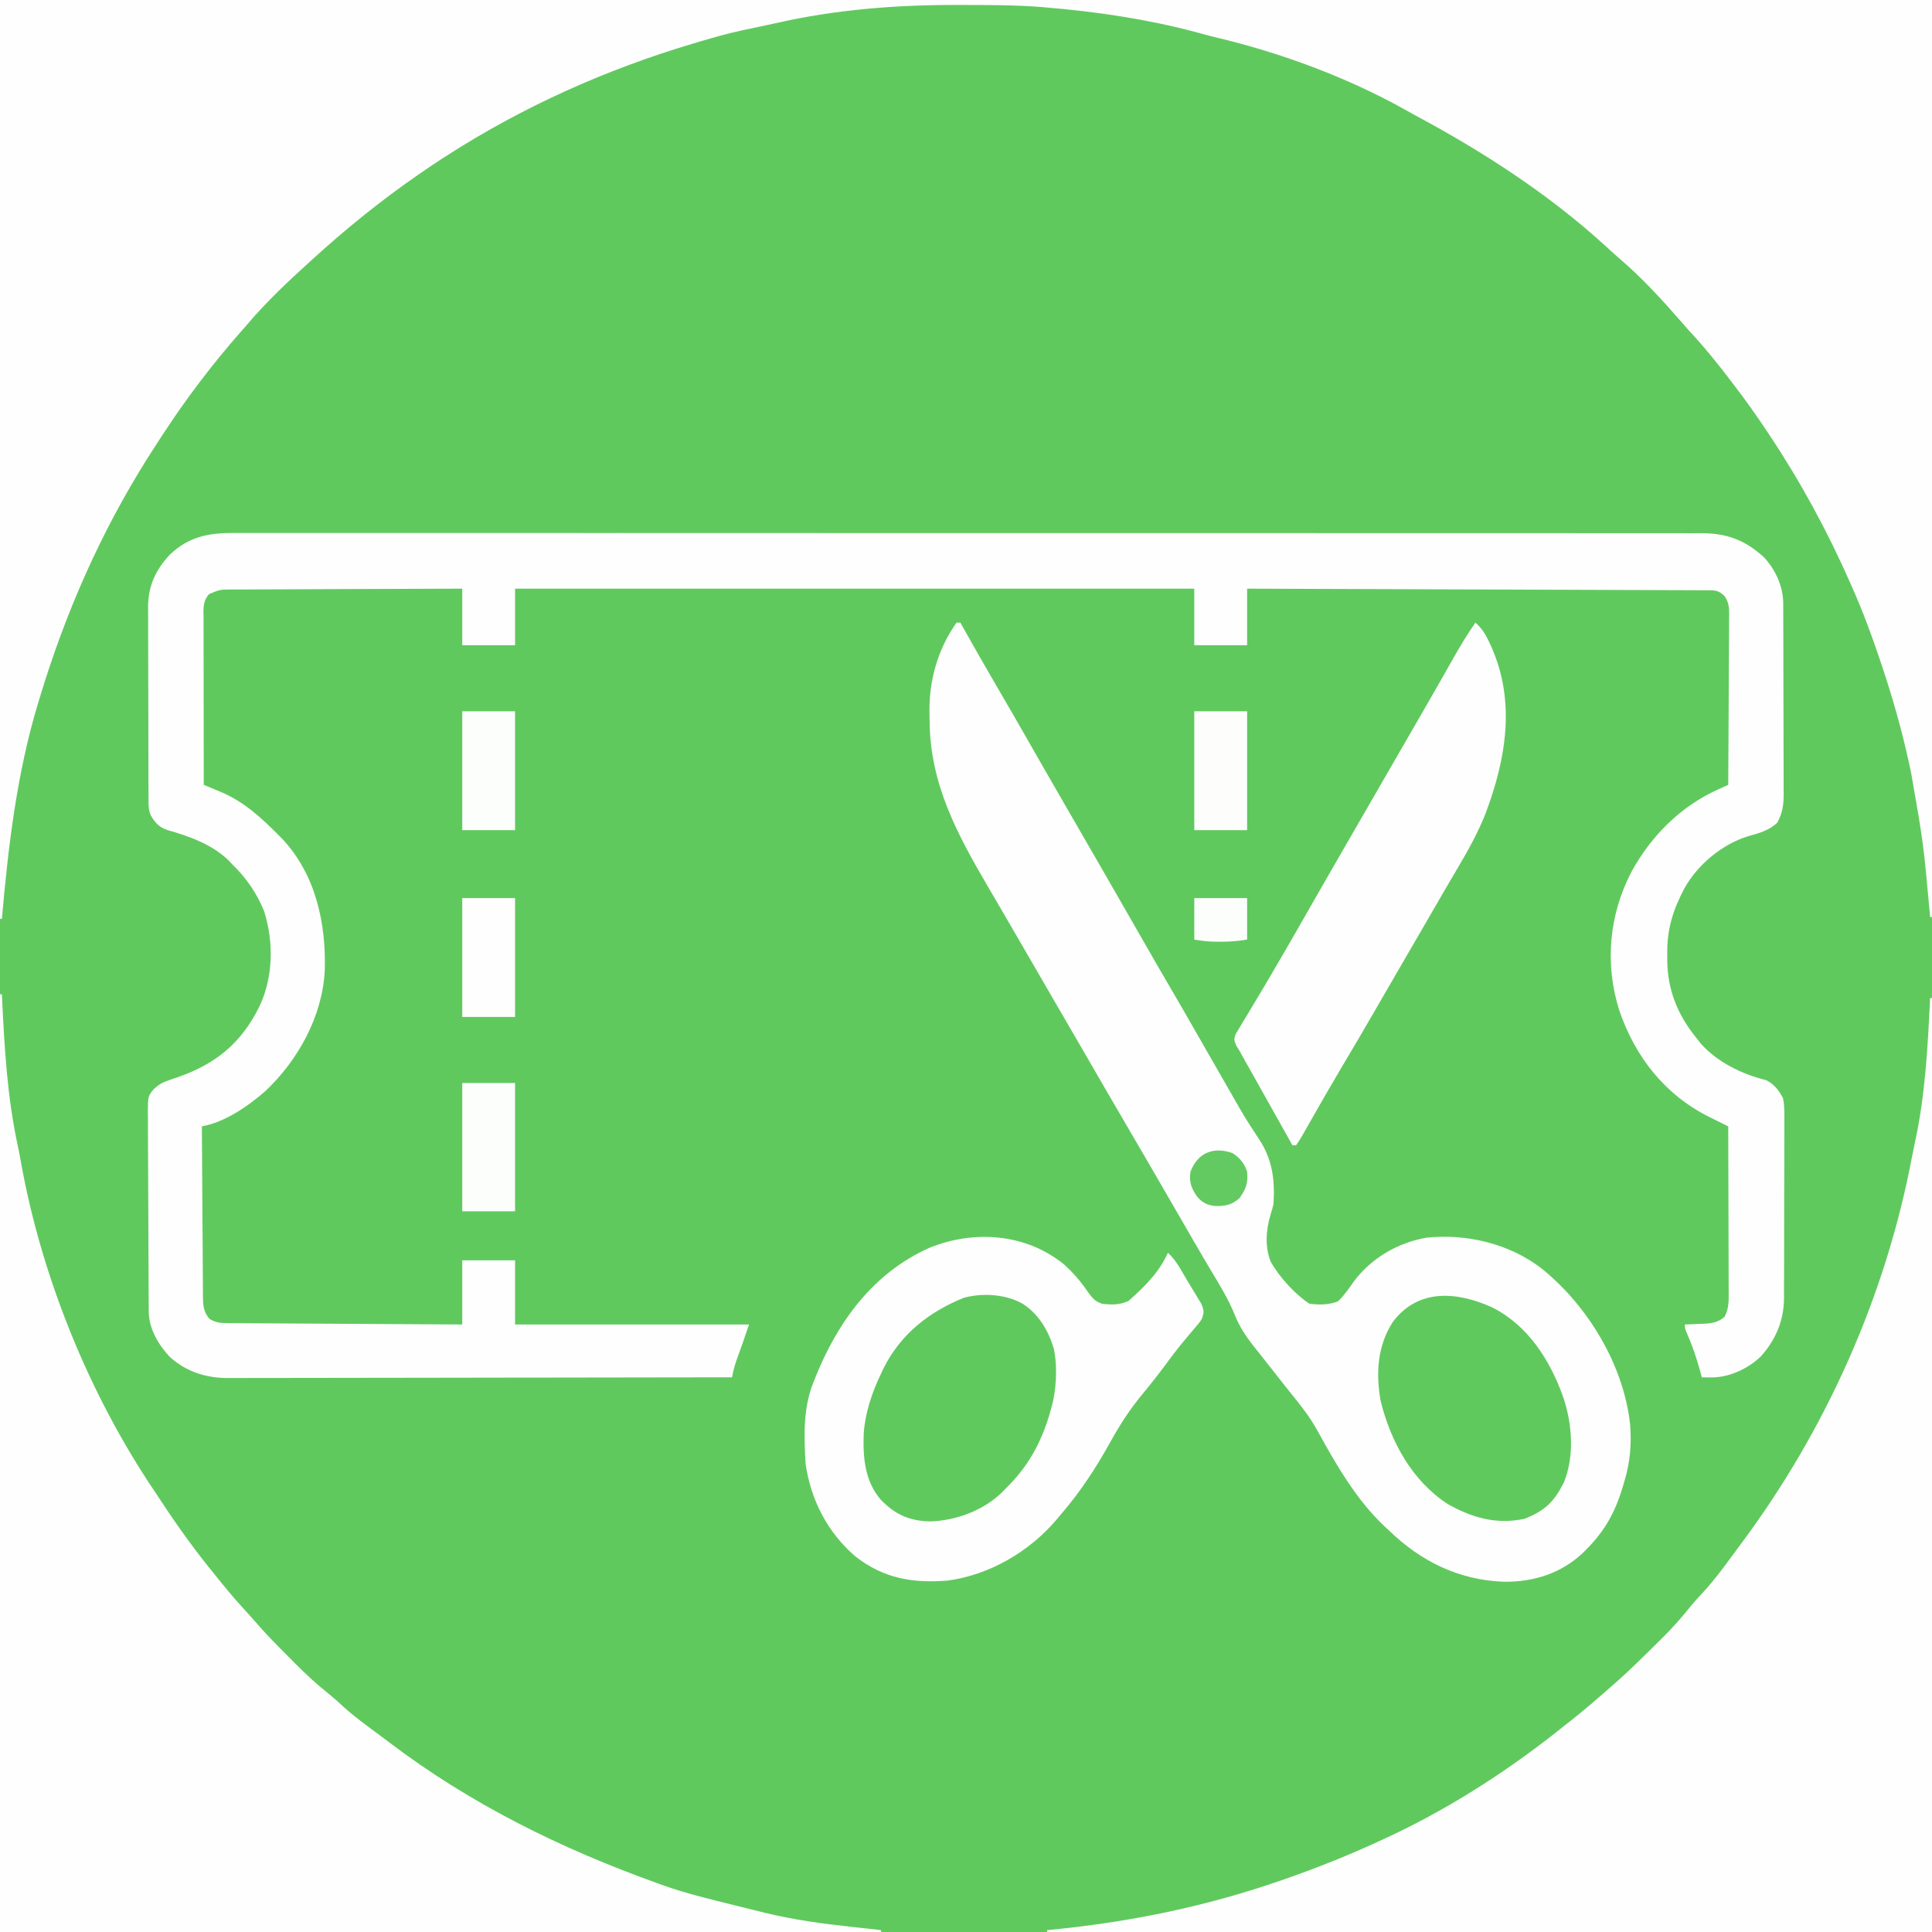 <?xml version="1.0" encoding="UTF-8"?>
<svg version="1.1" xmlns="http://www.w3.org/2000/svg" width="1024" height="1024">
<rect width="100%" height="100%" fill="#333333" stroke="none"/>
<path d="M0 0 C337.92 0 675.84 0 1024 0 C1024 337.92 1024 675.84 1024 1024 C686.08 1024 348.16 1024 0 1024 C0 686.08 0 348.16 0 0 Z " fill="#60C95E" transform="translate(0,0)"/>
<path d="M0 0 C337.92 0 675.84 0 1024 0 C1024 160.38 1024 320.76 1024 486 C1023.67 486 1023.34 486 1023 486 C1022.948 485.446 1022.897 484.892 1022.844 484.321 C1019.468 446.938 1019.468 446.938 1013 410 C1012.583 408.044 1012.167 406.089 1011.75 404.133 C1007.915 386.532 1002.977 369.324 997.25 352.25 C996.989 351.47 996.728 350.69 996.46 349.887 C992.148 337.03 987.493 324.405 982 312 C981.59 311.064 981.179 310.128 980.756 309.164 C968.651 281.691 954.533 255.67 937.938 230.688 C937.514 230.049 937.091 229.411 936.655 228.753 C931.029 220.289 925.186 212.067 919 204 C918.388 203.194 917.776 202.388 917.145 201.557 C910.121 192.326 902.934 183.467 895 175 C893.868 173.714 892.743 172.423 891.625 171.125 C881.138 159.091 870.217 147.126 858.047 136.766 C855.543 134.606 853.12 132.365 850.688 130.125 C820.698 102.817 786.122 80.416 750.457 61.327 C748.375 60.202 746.311 59.056 744.254 57.887 C713.875 40.924 678.602 27.9 644.742 19.895 C641.051 19.012 637.406 18.018 633.75 17 C608.266 10.22 581.276 6.169 555 4 C554.083 3.916 553.166 3.832 552.22 3.746 C538.281 2.629 524.288 2.664 510.312 2.625 C509.272 2.622 509.272 2.622 508.211 2.618 C475.315 2.536 442.917 4.99 410.772 12.371 C407.816 13.042 404.851 13.667 401.883 14.285 C399.859 14.71 397.836 15.136 395.812 15.562 C394.928 15.748 394.043 15.934 393.132 16.125 C385.654 17.746 378.335 19.831 371 22 C369.792 22.357 368.583 22.713 367.338 23.081 C320.792 36.974 276.88 56.653 236 83 C235.411 83.378 234.822 83.756 234.216 84.146 C230.769 86.371 227.376 88.668 224 91 C223.388 91.42 222.776 91.841 222.146 92.274 C201.964 106.173 183.08 121.475 165 138 C164.517 138.437 164.035 138.875 163.538 139.326 C152.143 149.657 140.943 160.246 131 172 C130.029 173.11 129.056 174.217 128.082 175.324 C120.756 183.664 113.712 192.159 107 201 C106.463 201.706 105.925 202.412 105.372 203.14 C96.334 215.068 87.993 227.351 80 240 C79.296 241.102 78.592 242.204 77.867 243.34 C53.088 282.79 34.42 325.431 21 370 C20.668 371.083 20.668 371.083 20.33 372.188 C8.947 409.635 4.428 448.171 1 487 C0.67 487 0.34 487 0 487 C0 326.29 0 165.58 0 0 Z " fill="#FEFEFE" transform="translate(0,0)"/>
<path d="M0 0 C1.378 -0.004 2.755 -0.01 4.133 -0.017 C7.906 -0.031 11.68 -0.021 15.453 -0.007 C19.563 0.004 23.673 -0.008 27.783 -0.017 C34.983 -0.03 42.182 -0.028 49.381 -0.017 C60.087 0.001 70.792 -0.005 81.498 -0.015 C100.618 -0.032 119.738 -0.026 138.858 -0.011 C155.59 0.002 172.322 0.007 189.054 0.004 C190.163 0.004 191.273 0.004 192.416 0.004 C196.92 0.003 201.425 0.002 205.929 0.002 C248.186 -0.005 290.443 0.01 332.701 0.036 C370.25 0.059 407.799 0.065 445.348 0.055 C454.963 0.052 464.579 0.049 474.194 0.047 C475.378 0.047 476.562 0.046 477.782 0.046 C509.152 0.038 540.521 0.045 571.891 0.056 C575.266 0.057 578.641 0.058 582.017 0.059 C584.255 0.06 586.494 0.061 588.733 0.061 C605.456 0.067 622.179 0.066 638.901 0.061 C657.913 0.056 676.925 0.062 695.937 0.082 C706.58 0.093 717.222 0.096 727.865 0.087 C734.971 0.082 742.077 0.087 749.184 0.102 C753.234 0.11 757.285 0.113 761.335 0.103 C765.022 0.094 768.709 0.099 772.396 0.115 C774.342 0.12 776.288 0.11 778.234 0.1 C791.517 0.188 800.967 3.751 810.837 12.626 C817.09 19.141 821.257 28.219 821.29 37.262 C821.298 38.694 821.298 38.694 821.307 40.155 C821.308 41.196 821.309 42.236 821.31 43.308 C821.315 44.41 821.32 45.511 821.325 46.646 C821.34 50.291 821.347 53.937 821.352 57.583 C821.358 60.116 821.364 62.649 821.37 65.183 C821.379 69.817 821.385 74.452 821.388 79.087 C821.393 85.897 821.41 92.707 821.439 99.518 C821.463 105.426 821.471 111.335 821.473 117.243 C821.476 119.752 821.484 122.261 821.497 124.77 C821.514 128.282 821.512 131.793 821.506 135.305 C821.52 136.856 821.52 136.856 821.534 138.439 C821.5 144.243 820.942 148.377 818.149 153.501 C813.932 157.669 808.293 159.165 802.72 160.708 C788.855 164.985 775.968 175.72 768.915 188.344 C762.84 199.902 759.639 209.931 759.837 223.126 C759.834 224.206 759.83 225.286 759.827 226.399 C759.932 242.026 765.31 255.407 775.149 267.501 C776.319 269.001 776.319 269.001 777.513 270.532 C786.37 280.504 799.515 286.895 812.29 290.02 C816.555 292.229 818.909 295.276 821.149 299.501 C821.974 303.279 821.951 306.935 821.894 310.791 C821.901 311.896 821.909 313.001 821.916 314.14 C821.932 317.778 821.905 321.414 821.876 325.051 C821.875 327.592 821.876 330.132 821.879 332.673 C821.879 337.993 821.859 343.313 821.822 348.633 C821.779 354.758 821.772 360.882 821.785 367.007 C821.796 372.927 821.785 378.847 821.762 384.767 C821.755 387.273 821.752 389.779 821.756 392.285 C821.756 395.797 821.731 399.309 821.699 402.822 C821.706 404.357 821.706 404.357 821.714 405.923 C821.542 417.68 817.248 427.718 809.407 436.438 C802.573 443.017 792.499 447.687 782.962 447.563 C782.061 447.554 781.16 447.545 780.231 447.536 C779.201 447.518 779.201 447.518 778.149 447.501 C777.919 446.629 777.688 445.758 777.45 444.86 C775.454 437.568 773.173 430.747 770.102 423.829 C769.149 421.501 769.149 421.501 769.149 419.501 C770.246 419.463 771.343 419.426 772.473 419.387 C773.928 419.322 775.382 419.255 776.837 419.188 C777.558 419.166 778.279 419.143 779.022 419.12 C783.454 418.897 786.627 418.46 790.149 415.501 C792.707 410.868 792.418 406.262 792.376 401.12 C792.377 399.715 792.377 399.715 792.377 398.281 C792.376 395.191 792.36 392.102 792.345 389.012 C792.341 386.867 792.338 384.722 792.336 382.577 C792.328 376.936 792.309 371.296 792.287 365.655 C792.266 359.897 792.257 354.139 792.247 348.381 C792.225 337.088 792.191 325.794 792.149 314.501 C791.045 313.954 789.94 313.408 788.802 312.845 C787.342 312.12 785.881 311.394 784.421 310.669 C783.694 310.309 782.967 309.95 782.219 309.581 C758.568 297.811 742.803 277.679 734.337 252.876 C726.631 228.162 728.943 202.421 740.931 179.426 C751.43 160.394 766.963 144.815 786.893 135.862 C787.879 135.418 788.864 134.974 789.88 134.516 C790.629 134.181 791.378 133.846 792.149 133.501 C792.242 120.94 792.313 108.379 792.357 95.818 C792.377 89.985 792.406 84.153 792.451 78.321 C792.494 72.693 792.518 67.065 792.529 61.437 C792.536 59.289 792.551 57.141 792.572 54.993 C792.601 51.986 792.605 48.98 792.603 45.972 C792.618 45.083 792.632 44.194 792.647 43.278 C792.619 39.149 792.491 37.045 790.246 33.471 C787.365 30.763 785.856 30.375 782.014 30.362 C781.143 30.356 780.272 30.351 779.374 30.345 C778.411 30.344 777.448 30.343 776.456 30.342 C775.437 30.337 774.419 30.332 773.369 30.327 C769.935 30.312 766.5 30.304 763.065 30.295 C760.611 30.286 758.158 30.276 755.704 30.265 C750.411 30.244 745.118 30.225 739.824 30.21 C732.171 30.187 724.517 30.159 716.863 30.129 C704.447 30.082 692.031 30.038 679.614 29.998 C667.551 29.959 655.487 29.917 643.424 29.873 C642.68 29.87 641.937 29.867 641.171 29.865 C637.443 29.851 633.714 29.837 629.986 29.823 C599.04 29.709 568.095 29.603 537.149 29.501 C537.149 39.401 537.149 49.301 537.149 59.501 C527.909 59.501 518.669 59.501 509.149 59.501 C509.149 49.601 509.149 39.701 509.149 29.501 C390.349 29.501 271.549 29.501 149.149 29.501 C149.149 39.401 149.149 49.301 149.149 59.501 C139.909 59.501 130.669 59.501 121.149 59.501 C121.149 49.601 121.149 39.701 121.149 29.501 C104.155 29.541 87.161 29.598 70.167 29.684 C62.277 29.724 54.386 29.757 46.496 29.772 C39.618 29.785 32.741 29.812 25.863 29.855 C22.221 29.878 18.58 29.893 14.939 29.892 C10.873 29.892 6.808 29.922 2.742 29.955 C0.932 29.947 0.932 29.947 -0.915 29.939 C-7.304 29.964 -7.304 29.964 -13.075 32.41 C-16.575 36.531 -15.985 40.456 -15.964 45.632 C-15.964 46.578 -15.965 47.525 -15.965 48.5 C-15.964 51.638 -15.956 54.776 -15.948 57.915 C-15.947 60.087 -15.945 62.258 -15.944 64.43 C-15.94 70.155 -15.93 75.879 -15.919 81.603 C-15.909 87.442 -15.905 93.28 -15.9 99.118 C-15.889 110.579 -15.872 122.04 -15.851 133.501 C-15.024 133.842 -14.197 134.184 -13.346 134.536 C-11.721 135.209 -11.721 135.209 -10.064 135.896 C-8.99 136.341 -7.915 136.786 -6.809 137.244 C5.662 142.542 14.723 150.998 24.149 160.501 C24.723 161.077 25.297 161.653 25.888 162.247 C43.539 181.212 49.036 206.899 48.281 232.026 C46.986 256.332 34.11 279.502 16.649 295.938 C7.332 304.013 -4.552 312.245 -16.851 314.501 C-16.79 327.062 -16.712 339.622 -16.615 352.183 C-16.57 358.016 -16.531 363.848 -16.504 369.681 C-16.478 375.309 -16.438 380.937 -16.388 386.565 C-16.371 388.712 -16.359 390.86 -16.353 393.008 C-16.343 396.015 -16.315 399.022 -16.283 402.029 C-16.285 402.918 -16.286 403.807 -16.287 404.723 C-16.216 409.424 -16.021 412.759 -12.851 416.501 C-9.663 418.5 -7.163 418.757 -3.434 418.779 C-2.335 418.79 -1.236 418.801 -0.103 418.813 C1.098 418.815 2.299 418.817 3.537 418.819 C4.806 418.829 6.074 418.84 7.381 418.85 C10.856 418.877 14.331 418.892 17.806 418.905 C21.439 418.921 25.071 418.948 28.704 418.973 C35.582 419.02 42.459 419.057 49.337 419.09 C57.168 419.128 64.998 419.178 72.829 419.228 C88.936 419.331 105.042 419.419 121.149 419.501 C121.149 408.281 121.149 397.061 121.149 385.501 C130.389 385.501 139.629 385.501 149.149 385.501 C149.149 396.721 149.149 407.941 149.149 419.501 C190.069 419.501 230.989 419.501 273.149 419.501 C270.937 426.136 268.642 432.703 266.235 439.266 C265.308 442.029 264.686 444.646 264.149 447.501 C229.159 447.569 194.168 447.622 159.178 447.654 C155.045 447.658 150.912 447.661 146.779 447.665 C145.956 447.666 145.133 447.667 144.285 447.668 C130.971 447.681 117.657 447.704 104.343 447.732 C90.676 447.76 77.01 447.777 63.343 447.783 C54.913 447.787 46.484 447.8 38.054 447.824 C32.27 447.84 26.486 447.845 20.701 447.841 C17.366 447.839 14.032 447.844 10.697 447.858 C7.074 447.873 3.452 447.87 -0.17 447.861 C-1.215 447.87 -2.26 447.879 -3.336 447.888 C-14.858 447.818 -25.203 444.515 -33.859 436.684 C-39.928 430.182 -44.947 421.705 -45.005 412.662 C-45.013 411.666 -45.022 410.669 -45.031 409.642 C-45.035 408.55 -45.039 407.457 -45.044 406.331 C-45.052 405.18 -45.06 404.028 -45.068 402.842 C-45.093 399.024 -45.11 395.206 -45.124 391.387 C-45.129 390.085 -45.135 388.782 -45.14 387.44 C-45.162 381.966 -45.181 376.492 -45.192 371.018 C-45.208 363.18 -45.241 355.342 -45.298 347.504 C-45.337 341.988 -45.357 336.473 -45.362 330.958 C-45.365 327.666 -45.38 324.374 -45.41 321.082 C-45.441 317.407 -45.442 313.733 -45.434 310.058 C-45.451 308.971 -45.467 307.885 -45.484 306.766 C-45.416 298.535 -45.416 298.535 -42.457 294.861 C-40.001 292.637 -38.324 291.443 -35.226 290.376 C-34.358 290.062 -33.491 289.749 -32.597 289.426 C-31.691 289.121 -30.784 288.815 -29.851 288.501 C-9.564 281.51 3.881 270.513 13.486 251.26 C21.01 235.731 21.312 216.906 16.149 200.501 C12.248 190.79 6.65 182.801 -0.851 175.501 C-1.44 174.879 -2.029 174.258 -2.636 173.618 C-11.401 165.026 -23.626 160.677 -35.194 157.426 C-39.606 155.889 -41.579 153.649 -43.947 149.648 C-44.995 147.157 -45.107 145.343 -45.118 142.645 C-45.127 141.67 -45.135 140.694 -45.144 139.689 C-45.143 138.625 -45.142 137.561 -45.141 136.465 C-45.148 135.339 -45.155 134.214 -45.162 133.054 C-45.181 129.325 -45.185 125.597 -45.187 121.868 C-45.193 119.274 -45.2 116.681 -45.207 114.087 C-45.219 108.645 -45.223 103.203 -45.221 97.76 C-45.22 91.489 -45.241 85.218 -45.273 78.947 C-45.302 72.898 -45.309 66.848 -45.308 60.799 C-45.31 58.234 -45.319 55.669 -45.335 53.104 C-45.354 49.506 -45.349 45.91 -45.337 42.313 C-45.348 41.261 -45.359 40.209 -45.371 39.125 C-45.277 28.051 -41.394 19.537 -33.851 11.501 C-23.925 2.007 -13.397 -0.103 0 0 Z " fill="#FDFEFD" transform="translate(123.851,282.499)"/>
<path d="M0 0 C0.33 0 0.66 0 1 0 C1 163.35 1 326.7 1 495 C-153.77 495 -308.54 495 -468 495 C-468 494.67 -468 494.34 -468 494 C-467.371 493.941 -466.741 493.881 -466.093 493.82 C-424.572 489.792 -384.462 481.627 -345 468 C-344.364 467.781 -343.727 467.561 -343.072 467.335 C-324.29 460.842 -305.992 453.449 -288 445 C-287.101 444.579 -286.203 444.158 -285.277 443.724 C-252.388 428.16 -221.289 407.836 -193 385 C-192.158 384.34 -191.316 383.68 -190.449 383 C-182.734 376.939 -175.358 370.486 -168 364 C-167.058 363.172 -166.115 362.345 -165.145 361.492 C-158.665 355.677 -152.459 349.585 -146.279 343.455 C-144.857 342.044 -143.43 340.637 -142.004 339.231 C-136.673 333.907 -131.735 328.434 -127.059 322.526 C-124.873 319.844 -122.561 317.328 -120.188 314.812 C-114.463 308.583 -109.484 301.861 -104.494 295.038 C-103.054 293.073 -101.601 291.119 -100.145 289.168 C-55.163 228.736 -23.494 157.914 -9.554 83.868 C-9.039 81.204 -8.486 78.553 -7.91 75.902 C-2.511 50.893 -1.238 25.483 0 0 Z " fill="#FEFEFE" transform="translate(1023,529)"/>
<path d="M0 0 C0.33 0 0.66 0 1 0 C1.045 0.949 1.09 1.898 1.136 2.876 C2.396 29.098 3.914 55.072 9.531 80.789 C10.124 83.585 10.638 86.391 11.143 89.204 C22.039 149.8 47.304 212.12 81.804 263.225 C82.895 264.844 83.968 266.476 85.039 268.109 C93.946 281.671 103.346 294.782 113.633 307.329 C114.899 308.876 116.151 310.434 117.402 311.992 C121.9 317.573 126.582 322.934 131.445 328.199 C132.792 329.675 134.133 331.156 135.432 332.675 C140.545 338.655 146.045 344.231 151.605 349.79 C153.238 351.426 154.863 353.069 156.488 354.713 C162.271 360.526 168.141 365.968 174.584 371.052 C177.054 373.043 179.373 375.144 181.688 377.312 C187.793 382.875 194.435 387.691 201.08 392.581 C202.808 393.858 204.526 395.149 206.238 396.449 C249.443 429.239 297.141 452.716 348 471 C348.729 471.267 349.459 471.533 350.21 471.808 C363.172 476.529 376.632 479.666 390 483 C391.12 483.281 392.239 483.561 393.393 483.85 C396.635 484.659 399.879 485.457 403.125 486.25 C404.07 486.484 405.014 486.718 405.988 486.959 C420.702 490.501 435.536 492.559 450.562 494.188 C452.171 494.366 453.78 494.545 455.389 494.725 C459.259 495.155 463.129 495.58 467 496 C467 496.33 467 496.66 467 497 C312.89 497 158.78 497 0 497 C0 332.99 0 168.98 0 0 Z " fill="#FEFEFE" transform="translate(0,527)"/>
<path d="M0 0 C0.66 0 1.32 0 2 0 C2.32 0.571 2.641 1.142 2.971 1.73 C9.17 12.764 15.416 23.767 21.812 34.688 C26.908 43.386 31.944 52.117 36.938 60.875 C43.966 73.2 51.042 85.497 58.141 97.782 C61.89 104.271 65.633 110.763 69.377 117.255 C72.488 122.647 75.6 128.039 78.715 133.43 C85.535 145.236 92.323 157.06 99.077 168.905 C103.674 176.963 108.313 184.994 113 193 C118.032 201.595 123.004 210.223 127.938 218.875 C133.314 228.303 138.705 237.722 144.125 247.125 C144.728 248.173 145.331 249.221 145.953 250.3 C152.691 262.118 152.691 262.118 160.125 273.5 C167.391 284.256 168.777 295.282 168 308 C167.328 310.898 167.328 310.898 166.5 313.5 C163.994 321.585 163.268 331.056 166.625 339 C171.334 347.104 179.191 355.794 187 361 C192.284 361.656 197.287 361.692 202.25 359.688 C205.618 356.396 208.106 352.731 210.805 348.883 C220.134 336.632 233.911 328.678 249 326 C270.331 323.748 293.187 329.175 310.258 342.477 C334.688 362.247 353.58 393.478 357 425 C357.813 435.398 357.014 444.971 354 455 C353.636 456.238 353.273 457.475 352.898 458.75 C348.985 471.535 343.495 481.489 334 491 C333.06 491.957 333.06 491.957 332.102 492.934 C320.481 503.941 305.923 508.532 290.155 508.352 C266.243 507.527 246.027 497.575 229 481 C228.192 480.254 227.384 479.507 226.551 478.738 C211.483 464.428 200.803 445.632 190.875 427.562 C187.028 420.731 182.373 414.798 177.423 408.75 C175.076 405.864 172.791 402.93 170.5 400 C167.676 396.4 164.847 392.804 162.004 389.219 C161.511 388.596 161.019 387.974 160.512 387.332 C159.577 386.151 158.641 384.971 157.703 383.793 C153.389 378.332 149.911 373.182 147.375 366.688 C144.145 358.824 139.876 351.722 135.482 344.465 C132.713 339.858 130.017 335.208 127.312 330.562 C126.428 329.046 126.428 329.046 125.525 327.499 C120.526 318.921 115.565 310.32 110.609 301.718 C104.116 290.453 97.561 279.225 91 268 C83.163 254.592 75.357 241.168 67.606 227.711 C63.427 220.461 59.223 213.225 55 206 C49.501 196.59 44.046 187.155 38.605 177.711 C34.427 170.46 30.222 163.225 26 156 C24.269 153.033 22.538 150.065 20.808 147.098 C19.56 144.959 18.31 142.821 17.06 140.684 C0.444 112.265 -14.099 85.684 -14.295 51.996 C-14.307 50.636 -14.327 49.276 -14.357 47.916 C-14.727 30.889 -9.951 13.986 0 0 Z " fill="#FDFEFD" transform="translate(507,330)"/>
<path d="M0 0 C4.955 4.41 9.206 9.377 12.922 14.863 C15.336 18.125 16.453 19.591 20.234 20.988 C25.367 21.617 29.696 21.712 34.422 19.488 C42.672 12.155 50.762 4.249 55.234 -6.012 C59.669 -2.06 62.336 3.427 65.352 8.476 C66.481 10.358 67.631 12.228 68.781 14.098 C69.501 15.297 70.22 16.498 70.938 17.699 C71.594 18.785 72.25 19.871 72.927 20.99 C74.391 24.347 74.495 25.599 73.234 28.988 C72.118 30.771 72.118 30.771 70.715 32.414 C69.933 33.349 69.933 33.349 69.135 34.303 C68.287 35.292 68.287 35.292 67.422 36.301 C66.225 37.732 65.031 39.166 63.84 40.602 C63.234 41.331 62.629 42.06 62.005 42.811 C59.309 46.126 56.769 49.549 54.234 52.988 C50.118 58.563 45.838 63.96 41.422 69.301 C35.138 76.951 29.945 84.874 25.161 93.536 C17.411 107.547 8.773 120.903 -1.766 132.988 C-2.804 134.243 -2.804 134.243 -3.863 135.523 C-18.274 152.445 -39.431 164.821 -61.617 167.738 C-80.049 169.202 -95.488 166.623 -110.488 154.852 C-125.137 142.192 -133.958 125.145 -136.766 105.988 C-137.618 91.477 -138.195 76.67 -132.766 62.988 C-132.497 62.302 -132.229 61.615 -131.952 60.908 C-119.984 30.821 -101.21 4.724 -70.973 -8.727 C-47.294 -18.215 -20.156 -16.229 0 0 Z " fill="#FDFEFD" transform="translate(563.766,670.012)"/>
<path d="M0 0 C3.53 3.127 5.556 6.517 7.5 10.75 C7.801 11.4 8.102 12.049 8.413 12.719 C21.429 42.018 16.235 72.148 5.414 101.098 C1.396 111.275 -3.867 120.73 -9.438 130.125 C-10.676 132.231 -11.915 134.338 -13.152 136.445 C-13.786 137.523 -14.42 138.601 -15.074 139.712 C-18.245 145.125 -21.371 150.563 -24.5 156 C-29.88 165.341 -35.294 174.661 -40.735 183.968 C-44.978 191.232 -49.181 198.519 -53.375 205.812 C-59.136 215.828 -65.006 225.774 -70.918 235.7 C-76.71 245.453 -82.351 255.289 -87.949 265.154 C-88.898 266.826 -88.898 266.826 -89.867 268.531 C-90.425 269.517 -90.983 270.502 -91.558 271.518 C-92.642 273.383 -93.803 275.205 -95 277 C-95.66 277 -96.32 277 -97 277 C-97.857 275.47 -98.714 273.94 -99.57 272.41 C-100.131 271.41 -100.691 270.409 -101.268 269.378 C-102.517 267.148 -103.766 264.917 -105.015 262.686 C-108.32 256.783 -111.627 250.882 -114.941 244.984 C-115.884 243.306 -115.884 243.306 -116.845 241.594 C-118.051 239.445 -119.259 237.298 -120.467 235.151 C-121.018 234.169 -121.569 233.187 -122.137 232.176 C-122.618 231.319 -123.1 230.462 -123.596 229.579 C-124.06 228.728 -124.523 227.877 -125 227 C-125.915 225.536 -125.915 225.536 -126.849 224.043 C-128 221 -128 221 -127.094 218.129 C-126.497 217.141 -125.9 216.152 -125.285 215.133 C-124.626 214.013 -123.966 212.892 -123.287 211.738 C-122.546 210.534 -121.804 209.329 -121.062 208.125 C-120.312 206.867 -119.564 205.608 -118.818 204.348 C-117.295 201.779 -115.759 199.219 -114.211 196.665 C-111.075 191.482 -108.042 186.239 -105 181 C-103.853 179.039 -102.706 177.078 -101.559 175.117 C-97.685 168.477 -93.871 161.803 -90.062 155.125 C-83.034 142.8 -75.958 130.503 -68.859 118.218 C-65.737 112.813 -62.619 107.407 -59.5 102 C-58.25 99.833 -57 97.667 -55.75 95.5 C-55.131 94.427 -54.513 93.355 -53.875 92.25 C-48.25 82.5 -48.25 82.5 -46.375 79.25 C-45.124 77.082 -43.874 74.914 -42.623 72.746 C-39.512 67.353 -36.4 61.961 -33.285 56.57 C-32.044 54.422 -30.803 52.273 -29.562 50.125 C-28.953 49.07 -28.343 48.015 -27.715 46.928 C-24.36 41.116 -21.025 35.293 -17.711 29.457 C-16.99 28.189 -16.269 26.922 -15.549 25.654 C-14.18 23.246 -12.815 20.836 -11.453 18.424 C-7.865 12.11 -4.142 5.967 0 0 Z " fill="#FEFEFE" transform="translate(782,330)"/>
<path d="M0 0 C8.568 5.5 13.694 14.245 16.572 23.922 C18.606 33.789 17.909 46.405 15 56 C14.682 57.121 14.363 58.243 14.035 59.398 C9.348 74.708 2.467 86.804 -9 98 C-9.656 98.677 -10.312 99.354 -10.988 100.051 C-20.981 109.701 -35.423 115.008 -49.125 115.375 C-59.964 115.114 -67.548 111.765 -75.125 103.938 C-83.798 93.904 -84.712 81.053 -84.184 68.34 C-83.328 57.437 -79.722 46.791 -75 37 C-74.582 36.102 -74.165 35.203 -73.734 34.277 C-64.652 16.138 -49.651 4.302 -31.09 -3.172 C-21.164 -5.832 -8.982 -5.07 0 0 Z " fill="#60C95E" transform="translate(542,691)"/>
<path d="M0 0 C19.179 9.634 30.923 28.334 37.805 48.007 C42.481 62.138 43.662 78.823 38.012 92.82 C32.812 103.084 27.979 107.774 17.125 112.062 C2.324 115.229 -10.714 111.524 -23.676 104.16 C-42.564 91.775 -53.753 71.161 -59.125 49.562 C-61.704 34.883 -60.852 20.394 -52.625 7.688 C-39.168 -10.226 -18.504 -8.355 0 0 Z " fill="#60C95E" transform="translate(790.875,692.938)"/>
<path d="M0 0 C9.24 0 18.48 0 28 0 C28 22.44 28 44.88 28 68 C18.76 68 9.52 68 0 68 C0 45.56 0 23.12 0 0 Z " fill="#FCFEFC" transform="translate(245,574)"/>
<path d="M0 0 C9.24 0 18.48 0 28 0 C28 20.79 28 41.58 28 63 C18.76 63 9.52 63 0 63 C0 42.21 0 21.42 0 0 Z " fill="#FDFEFD" transform="translate(245,476)"/>
<path d="M0 0 C9.24 0 18.48 0 28 0 C28 20.79 28 41.58 28 63 C18.76 63 9.52 63 0 63 C0 42.21 0 21.42 0 0 Z " fill="#FDFEFC" transform="translate(633,377)"/>
<path d="M0 0 C9.24 0 18.48 0 28 0 C28 20.79 28 41.58 28 63 C18.76 63 9.52 63 0 63 C0 42.21 0 21.42 0 0 Z " fill="#FCFEFC" transform="translate(245,377)"/>
<path d="M0 0 C3.932 2.652 6.186 5.309 7.688 9.812 C8.275 15.924 7.085 18.905 3.688 23.812 C-0.271 27.411 -3.925 28.133 -9.258 28.016 C-13.37 27.609 -16.106 26.226 -18.793 23.078 C-21.855 18.652 -23.209 15.29 -22.312 9.812 C-18.473 -0.354 -9.966 -3.573 0 0 Z " fill="#63CA61" transform="translate(653.312,611.188)"/>
<path d="M0 0 C9.24 0 18.48 0 28 0 C28 7.26 28 14.52 28 22 C23.199 22.8 18.821 23.152 14 23.125 C13.314 23.129 12.628 23.133 11.922 23.137 C7.757 23.129 4.162 22.694 0 22 C0 14.74 0 7.48 0 0 Z " fill="#FCFEFC" transform="translate(633,476)"/>
</svg>
